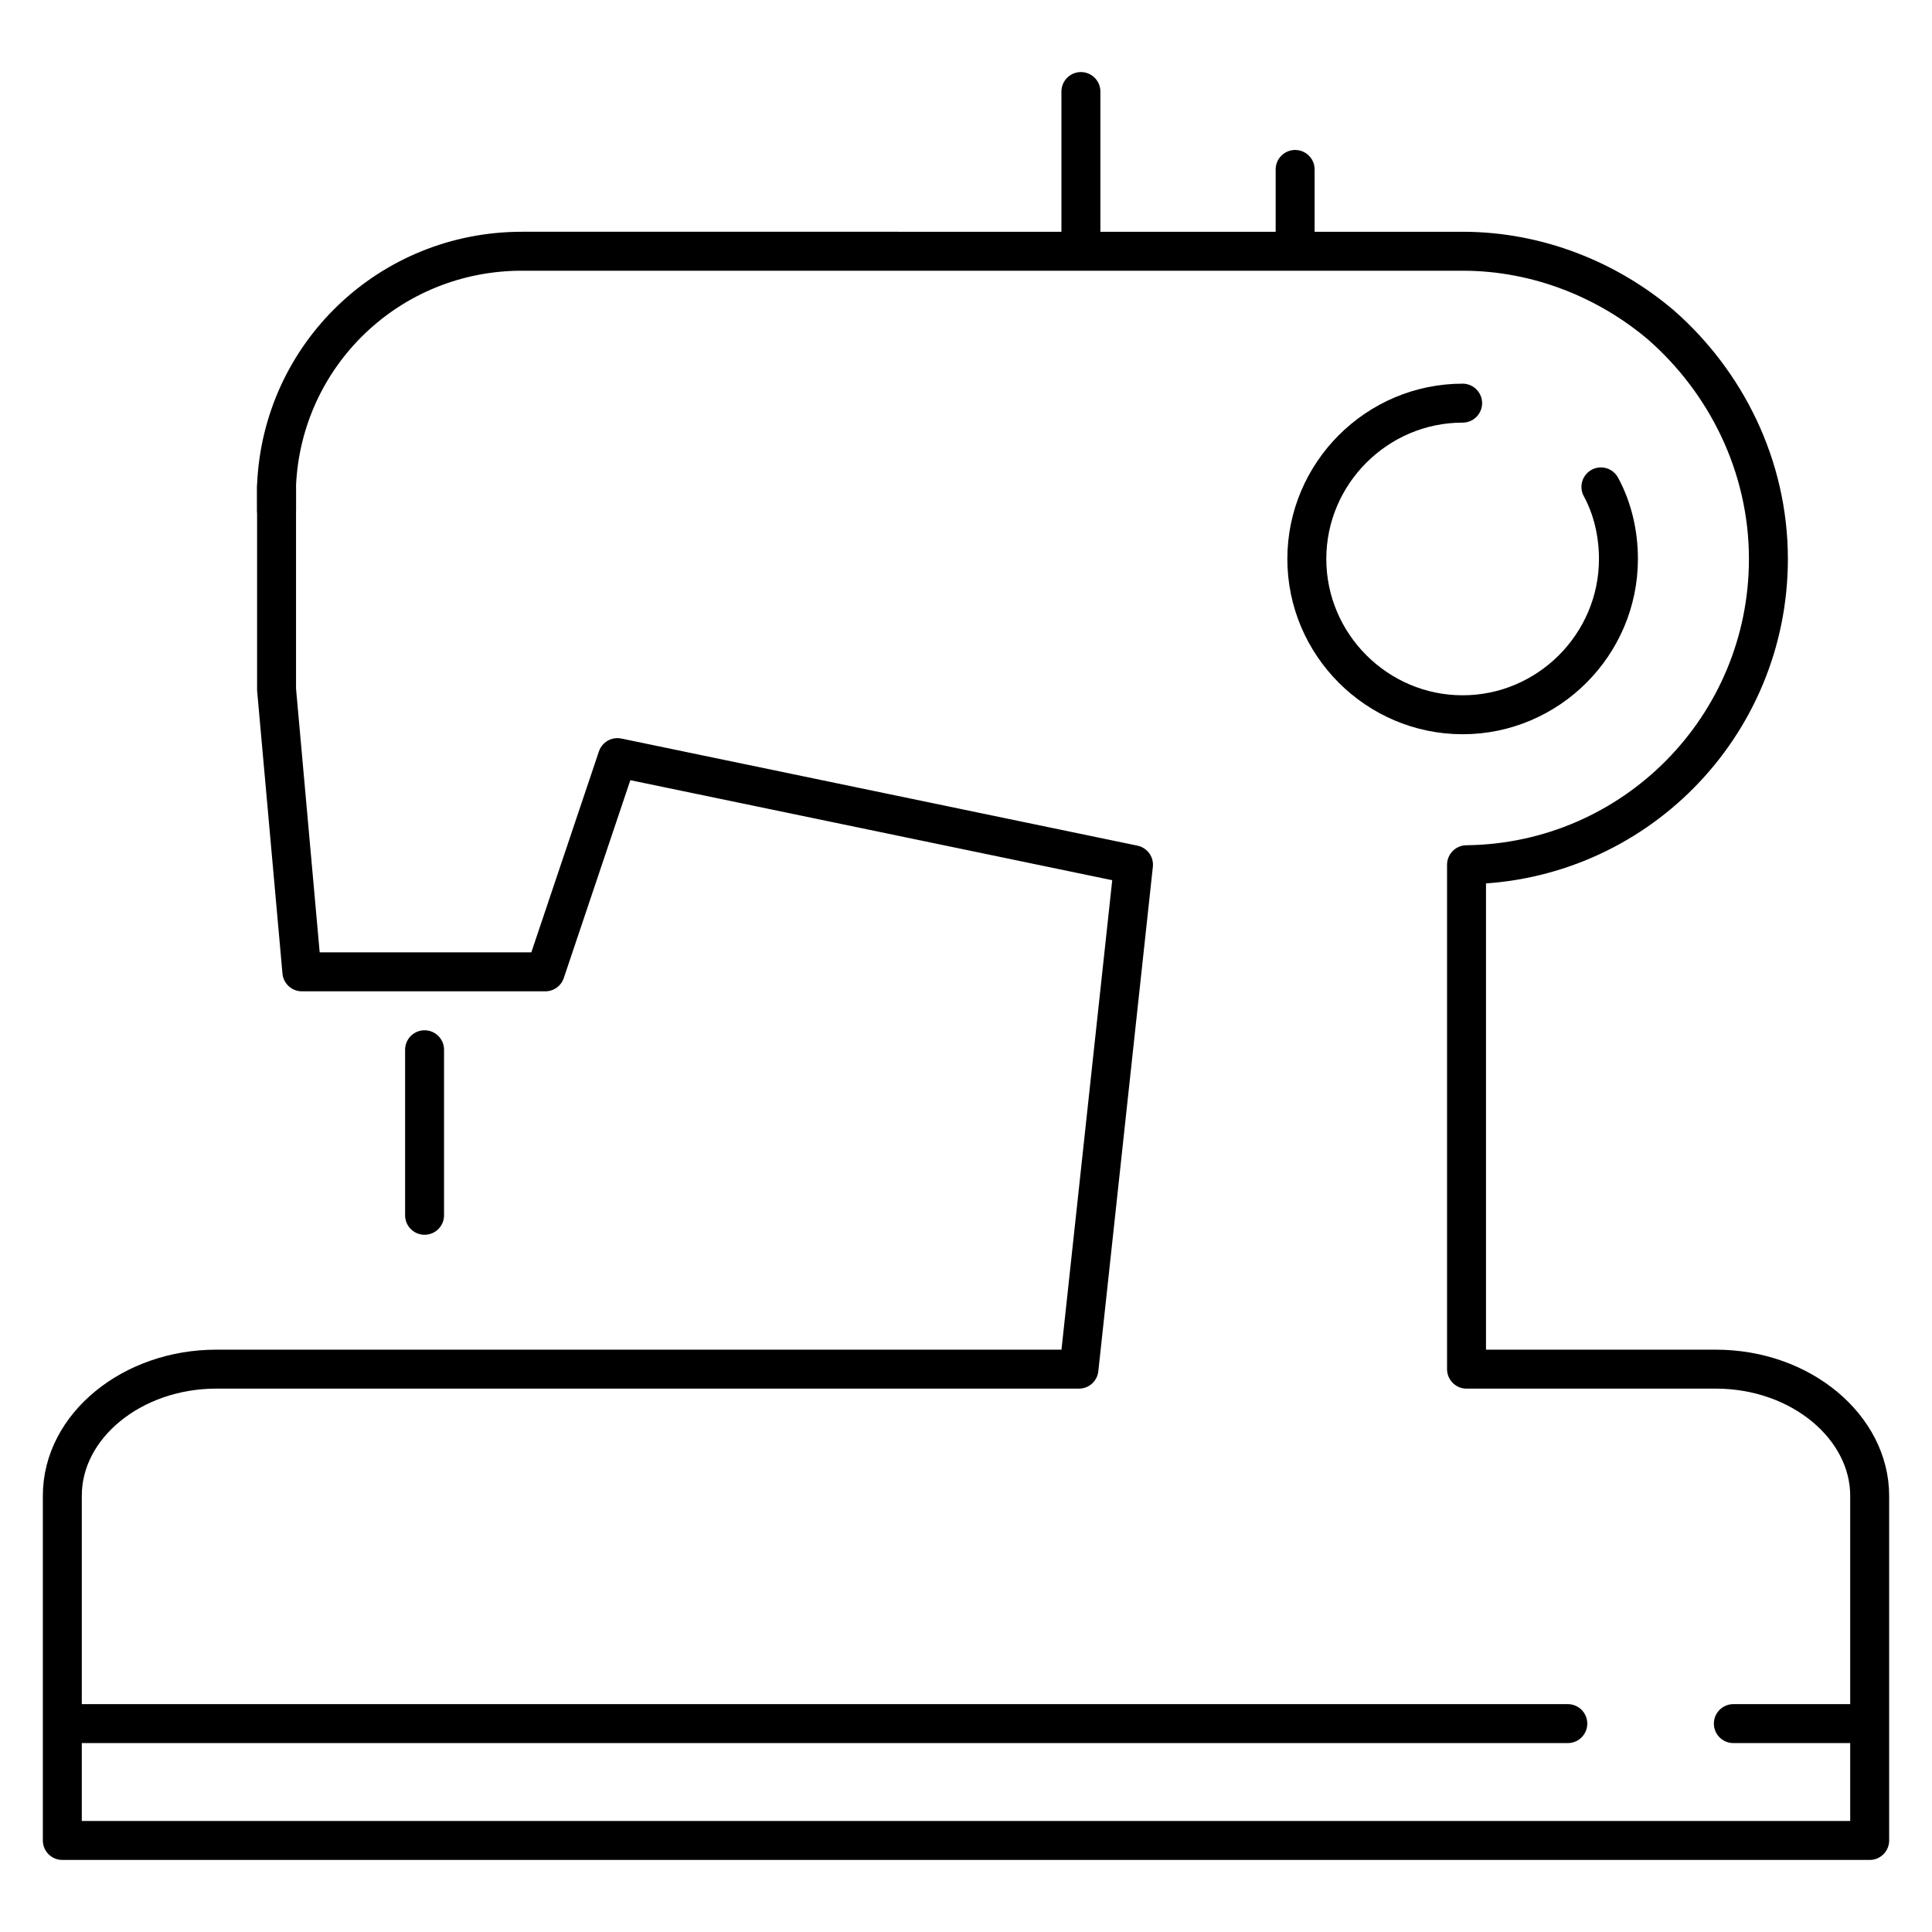 <?xml version="1.0" encoding="utf-8"?>
<!-- Generator: Adobe Illustrator 21.1.0, SVG Export Plug-In . SVG Version: 6.00 Build 0)  -->
<svg version="1.1" id="Layer_1" xmlns="http://www.w3.org/2000/svg" xmlns:xlink="http://www.w3.org/1999/xlink" x="0px" y="0px"
	 viewBox="0 0 99.2 99.2" style="enable-background:new 0 0 99.2 99.2;" xml:space="preserve">
<style type="text/css">
	.st0{display:none;}
	.st1{display:inline;fill:none;stroke:#000000;stroke-width:2;stroke-linecap:round;stroke-linejoin:round;stroke-miterlimit:10;}
	.st2{display:inline;}
	.st3{fill:none;stroke:#000000;stroke-width:2;stroke-linecap:round;stroke-linejoin:round;stroke-miterlimit:10;}
	
		.st4{fill:none;stroke:#000000;stroke-width:2;stroke-linecap:round;stroke-linejoin:round;stroke-miterlimit:10;stroke-dasharray:1,5;}
</style>
<g id="_x30_1" class="st0">
	<path class="st1" d="M83,11c3.6,0,6.4,2.9,6.4,6.4v47.7c0,3.6-2.9,6.4-6.4,6.4H16.2c-3.6,0-6.4-2.9-6.4-6.4V17.4
		c0-3.6,2.9-6.4,6.4-6.4h18.7"/>
	<line class="st1" x1="63.1" y1="11" x2="75.6" y2="11"/>
	<g class="st2">
		<line class="st3" x1="26.6" y1="93.9" x2="38.3" y2="76.3"/>
		<line class="st3" x1="72.6" y1="93.9" x2="60.9" y2="76.3"/>
	</g>
	<polyline class="st1" points="53.6,9.3 63.1,9.3 63.1,14 36.1,14 36.1,9.3 45.6,9.3 	"/>
	<polyline class="st1" points="71.8,71.6 71.8,76.3 27.4,76.3 27.4,71.6 	"/>
	<path class="st1" d="M45.6,9.3c0-2.2,1.8-4,4-4c2.2,0,4,1.8,4,4"/>
	<path class="st1" d="M32.4,32.3v27h14.2l3-12.9l1.8,12.9h9.5l2.2-13.5c0,0-3.5-2.3-4.4-8.8c-0.6-4.4,2.2-11.8,2.2-11.8l-11.3-2.5
		c0,0-2.7,5.8-6.5,7.3C38.3,32,32.4,32.3,32.4,32.3z"/>
	<line class="st1" x1="37.9" y1="38.2" x2="37.9" y2="53.3"/>
</g>
<g id="_x30_2" class="st0">
	<line class="st1" x1="42.4" y1="82.5" x2="56.9" y2="82.5"/>
	<path class="st1" d="M90.3,94.5H8.9c-3.6,0-6.5-2.9-6.5-6.5v0.5h94.4V88C96.8,91.6,93.9,94.5,90.3,94.5z"/>
	<path class="st1" d="M2.4,88.5l8.8-22.6V11.2c0-3.6,2.9-6.5,6.5-6.5h63.7c3.6,0,6.5,2.9,6.5,6.5v54.7l8.8,22.6"/>
	<polyline class="st1" points="67.5,13.1 19.3,13.1 19.3,63 79.9,63 79.9,13.1 75.8,13.1 	"/>
	<g class="st2">
		<path class="st3" d="M61.9,35.5l-22.4-8.8c0,0,8.9,23.1,9,22.7s3-10.8,3-10.8L61.9,35.5z"/>
		<line class="st3" x1="59" y1="46.7" x2="51.8" y2="38.9"/>
	</g>
</g>
<g id="_x30_3">
	<g>
		<path class="st3" d="M82.2,25c0.6,1.1,0.9,2.4,0.9,3.7c0,4.4-3.6,8-8,8c-4.4,0-8-3.6-8-8s3.6-8,8-8"/>
		<line class="st3" x1="21.8" y1="62.4" x2="21.8" y2="53.9"/>
		<line class="st3" x1="55.5" y1="4.7" x2="55.5" y2="11.9"/>
		<line class="st3" x1="66.5" y1="8.7" x2="66.5" y2="11.9"/>
		<g>
			<path class="st3" d="M14.2,25.6c0,0.2,0,0.4,0,0.6V25C14.2,25.2,14.2,25.4,14.2,25.6z"/>
			<path class="st3" d="M88.1,70.3H75.3V44.4l0,0c8.6-0.1,15.5-7.1,15.5-15.7c0-4.8-2.2-9.1-5.5-12c-2.7-2.3-6.3-3.8-10.2-3.8H26.8
				c-6.8,0-12.3,5.3-12.6,12v1.2v0.8V35c0,0.1,0,0.3,0,0.4l1.3,14.5H28l3.7-11l26.5,5.5l-2.8,25.9H11.1c-4.3,0-7.9,2.9-7.9,6.5v17.7
				H96V76.8C96,73.3,92.5,70.3,88.1,70.3z"/>
		</g>
	</g>
	<line class="st3" x1="89" y1="88.5" x2="95" y2="88.5"/>
	<line class="st3" x1="3.3" y1="88.5" x2="80.5" y2="88.5"/>
</g>
<g id="_x30_4" class="st0">
	<path class="st1" d="M8.3,67.1V32.7c0-3.6,2.9-6.5,6.5-6.5h5.3"/>
	<path class="st1" d="M43.7,26.2h40.7c3.6,0,6.5,2.9,6.5,6.5v34.4"/>
	<path class="st1" d="M3.3,77.6v10c0,3.6,2.9,6.5,6.5,6.5h79.6c3.6,0,6.5-2.9,6.5-6.5v-10c0-3.1-2.5-5.5-5.5-5.5H8.8
		C5.7,72.1,3.3,74.5,3.3,77.6z"/>
	<g class="st2">
		<polygon class="st3" points="40.5,7.9 37.7,5.1 34.8,7.9 32,5.1 29.2,7.9 26.3,5.1 23.5,7.9 20.6,5.1 20.6,5.1 20.6,41 43.3,41 
			43.3,5.1 		"/>
		<line class="st3" x1="18" y1="41" x2="46" y2="41"/>
		<line class="st3" x1="26.4" y1="15.4" x2="37.1" y2="15.4"/>
		<line class="st4" x1="26.4" y1="34.9" x2="37.1" y2="34.9"/>
		<line class="st3" x1="26.4" y1="20.8" x2="33.1" y2="20.8"/>
	</g>
	<path class="st1" d="M53.1,81.8c0.3,0.6,0.5,1.2,0.5,1.9c0,2.2-1.8,4-4,4c-2.2,0-4-1.8-4-4s1.8-4,4-4"/>
	<path class="st1" d="M78.4,41H59.3c-1.5,0-2.7-1.2-2.7-2.7v0c0-1.5,1.2-2.7,2.7-2.7h19.2c1.5,0,2.7,1.2,2.7,2.7v0
		C81.1,39.8,79.9,41,78.4,41z"/>
	<line class="st1" x1="56.6" y1="50.2" x2="81.1" y2="50.2"/>
	<line class="st1" x1="56.6" y1="56.5" x2="81.1" y2="56.5"/>
	<line class="st1" x1="56.6" y1="62.9" x2="81.1" y2="62.9"/>
</g>
</svg>

